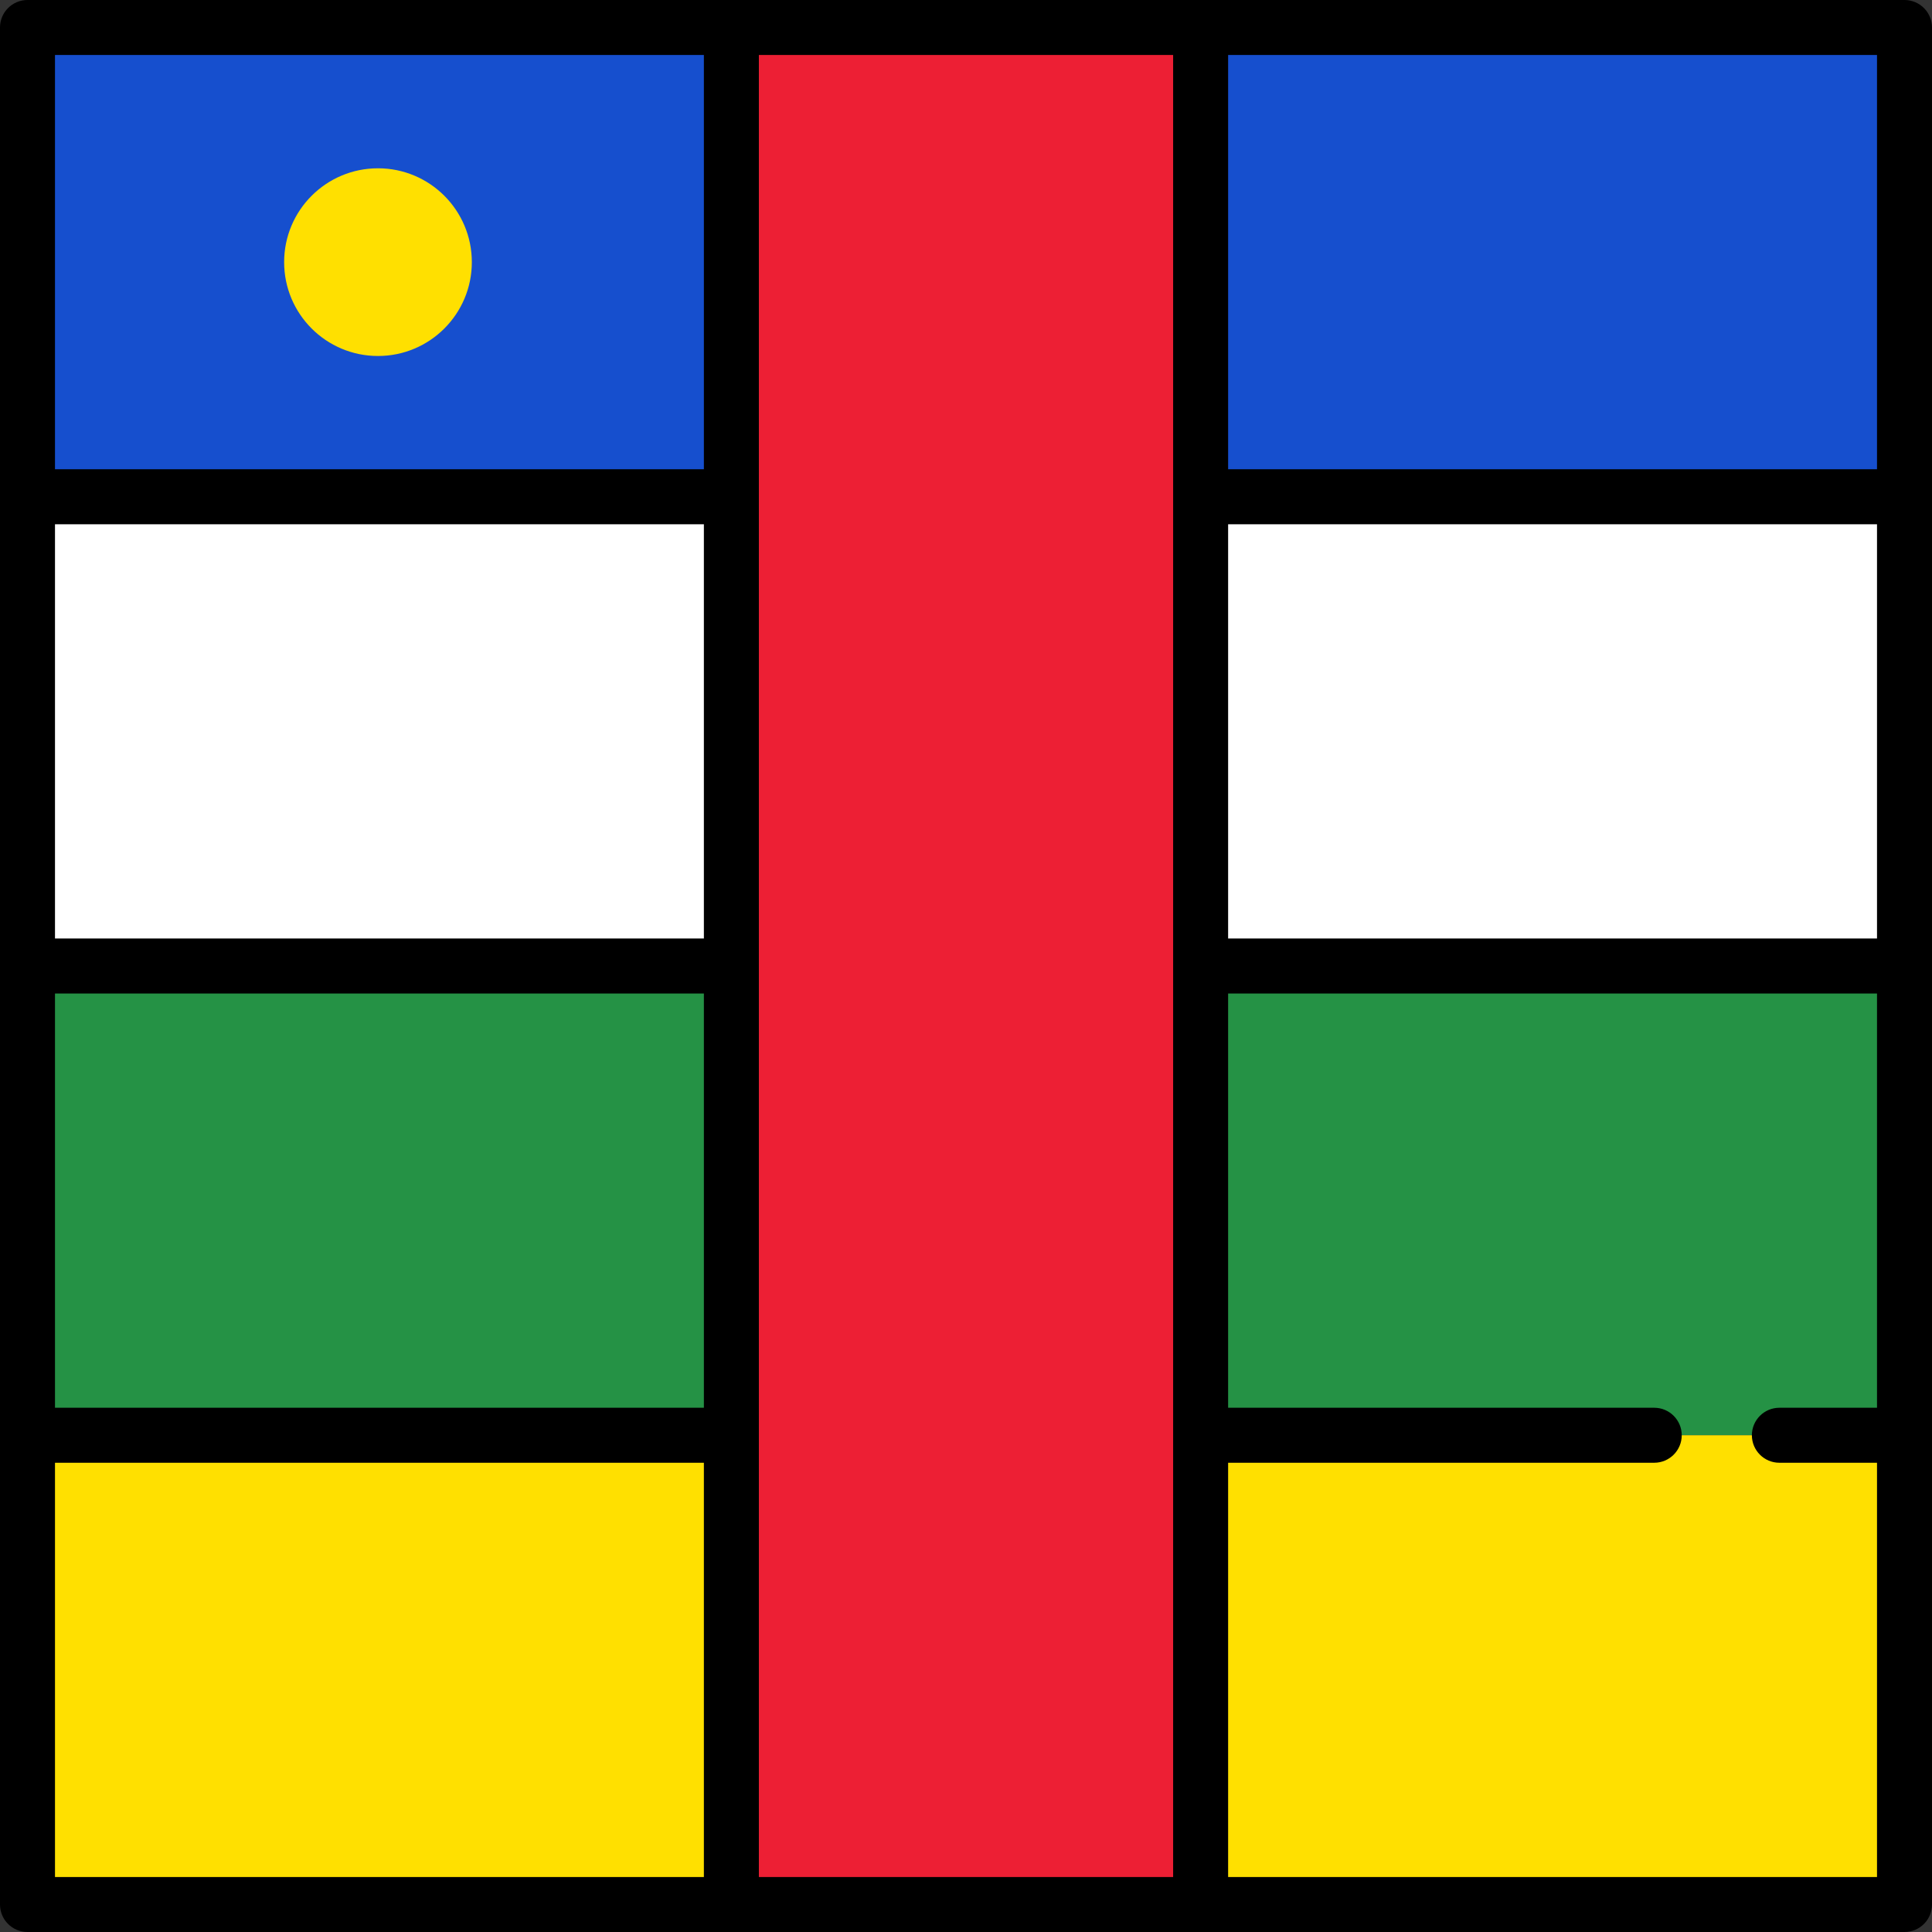 <?xml version="1.0" encoding="iso-8859-1"?>
<!-- Uploaded to: SVG Repo, www.svgrepo.com, Generator: SVG Repo Mixer Tools -->
<svg version="1.1" id="Layer_1" xmlns="http://www.w3.org/2000/svg" xmlns:xlink="http://www.w3.org/1999/xlink" 
	 viewBox="0 0 512 512" xml:space="preserve">
<rect x="0" y="0" width="512" height="512" fill="#333333" stroke="none"/>
<rect x="7.286" y="256" style="fill:#259245;" width="497.43" height="124.36"/>
<rect x="7.286" y="7.286" style="fill:#164FCE;" width="497.43" height="124.36"/>
<rect x="7.286" y="380.36" style="fill:#FFE000;" width="497.43" height="124.36"/>
<rect x="7.286" y="131.64" style="fill:#FFFFFF;" width="497.43" height="124.36"/>
<rect x="193.82" y="7.286" style="fill:#ED1F34;" width="124.36" height="497.43"/>
<path d="M504.713,0H7.286C3.262,0,0,3.262,0,7.286v497.427C0,508.738,3.262,512,7.286,512h497.427c4.024,0,7.287-3.262,7.287-7.286
	V7.286C512,3.262,508.738,0,504.713,0z M186.536,248.714H14.573V138.93h171.963V248.714z M14.573,263.286h171.963V373.07H14.573
	V263.286z M201.109,14.573h109.784v482.854H201.109V14.573z M325.466,138.93h171.961v109.784H325.466V138.93z M497.427,124.357
	H325.466V14.573h171.961V124.357z M186.536,14.573v109.784H14.573V14.573H186.536z M14.573,387.643h171.963v109.784H14.573V387.643z
	 M325.466,497.427V387.643H438.39c4.024,0,7.287-3.262,7.287-7.287s-3.262-7.286-7.287-7.286H325.466V263.286h171.961V373.07
	h-25.875c-4.024,0-7.286,3.262-7.286,7.286c0,4.025,3.262,7.287,7.286,7.287h25.875v109.784H325.466z"/>
<circle style="fill:#FFE000;" cx="100.17" cy="69.47" r="24.871"/>
</svg>